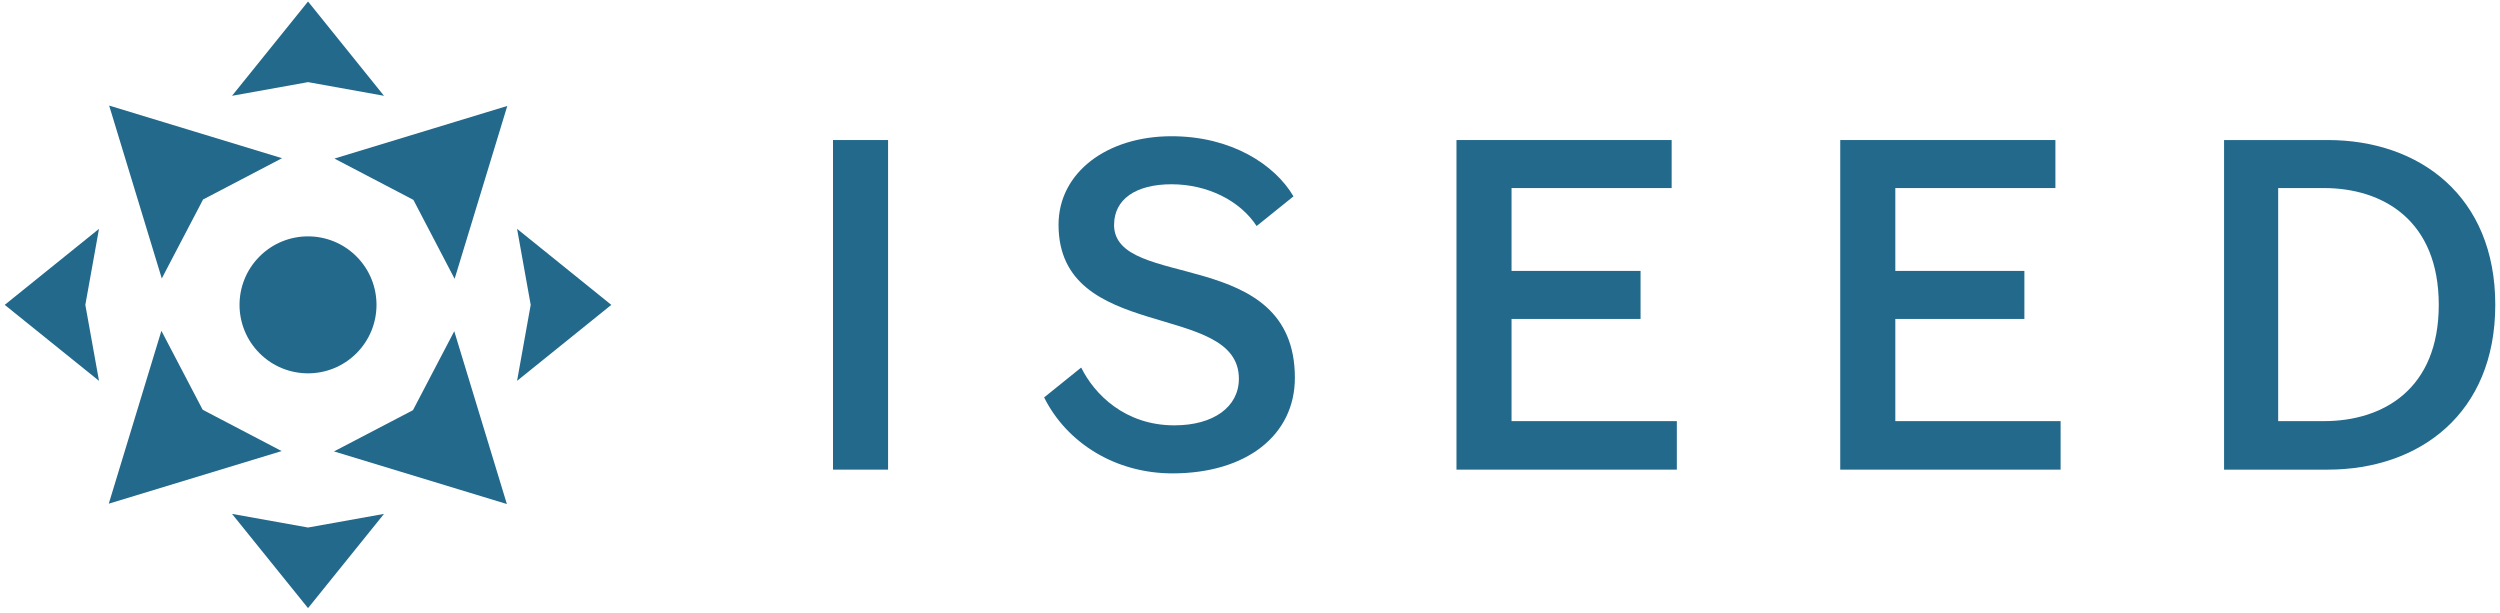 <svg width="265" height="65" viewBox="0 0 265 65" fill="none" xmlns="http://www.w3.org/2000/svg">
<path d="M64.798 32.316L54.81 24.258L56.254 32.316L54.81 40.368L64.798 32.316Z" fill="#22698C"/>
<path d="M0.5 32.316L10.494 40.368L9.045 32.316L10.494 24.258L0.5 32.316Z" fill="#22698C"/>
<path d="M40.704 10.155L32.652 0.16L24.594 10.155L32.652 8.705L40.704 10.155Z" fill="#22698C"/>
<path d="M24.594 54.473L32.652 64.461L40.704 54.473L32.652 55.917L24.594 54.473Z" fill="#22698C"/>
<path d="M43.819 21.185L48.19 29.555L53.773 11.23L35.449 16.808L43.819 21.185Z" fill="#22698C"/>
<path d="M21.485 43.436L17.108 35.066L11.53 53.39L29.854 47.813L21.485 43.436Z" fill="#22698C"/>
<path d="M21.525 21.146L29.894 16.769L11.57 11.191L17.148 29.515L21.525 21.146Z" fill="#22698C"/>
<path d="M43.774 43.479L35.404 47.85L53.728 53.428L48.151 35.109L43.774 43.479Z" fill="#22698C"/>
<path d="M37.783 37.447C40.618 34.612 40.618 30.016 37.783 27.181C34.948 24.346 30.352 24.346 27.517 27.181C24.682 30.016 24.682 34.612 27.517 37.447C30.352 40.282 34.948 40.282 37.783 37.447Z" fill="#22698C"/>
<path d="M94.136 14.844H88.298V49.782H94.136V14.844Z" fill="#22698C"/>
<path d="M118.094 23.824C118.094 21.129 120.388 19.532 124.182 19.532C127.976 19.532 131.447 21.259 133.202 23.96L137.109 20.812C135.144 17.471 130.563 14.441 124.182 14.441C117.341 14.441 112.205 18.286 112.205 23.824C112.205 36.401 131.322 31.86 131.322 40.144C131.322 43.139 128.627 45.087 124.482 45.087C119.25 45.087 116.005 41.797 114.606 38.96L110.677 42.126C113.094 46.978 118.264 50.178 124.278 50.178C132.115 50.178 137.257 46.135 137.257 40.047C137.257 25.97 118.089 30.863 118.089 23.824H118.094Z" fill="#22698C"/>
<path d="M160.224 33.808H173.899V28.717H160.224V19.934H177.195V14.844H154.386V49.782H177.744V44.64H160.224V33.808Z" fill="#22698C"/>
<path d="M200.904 33.808H214.585V28.717H200.904V19.934H217.874V14.844H195.066V49.782H218.424V44.64H200.904V33.808Z" fill="#22698C"/>
<path d="M246.731 14.844H235.751V49.782H246.731C256.465 49.782 264.5 43.842 264.5 32.313C264.5 20.784 256.465 14.844 246.731 14.844ZM246.329 44.64H241.487V19.934H246.329C252.62 19.934 258.509 23.377 258.509 32.313C258.509 41.248 252.62 44.64 246.329 44.64Z" fill="#22698C"/>
</svg>
